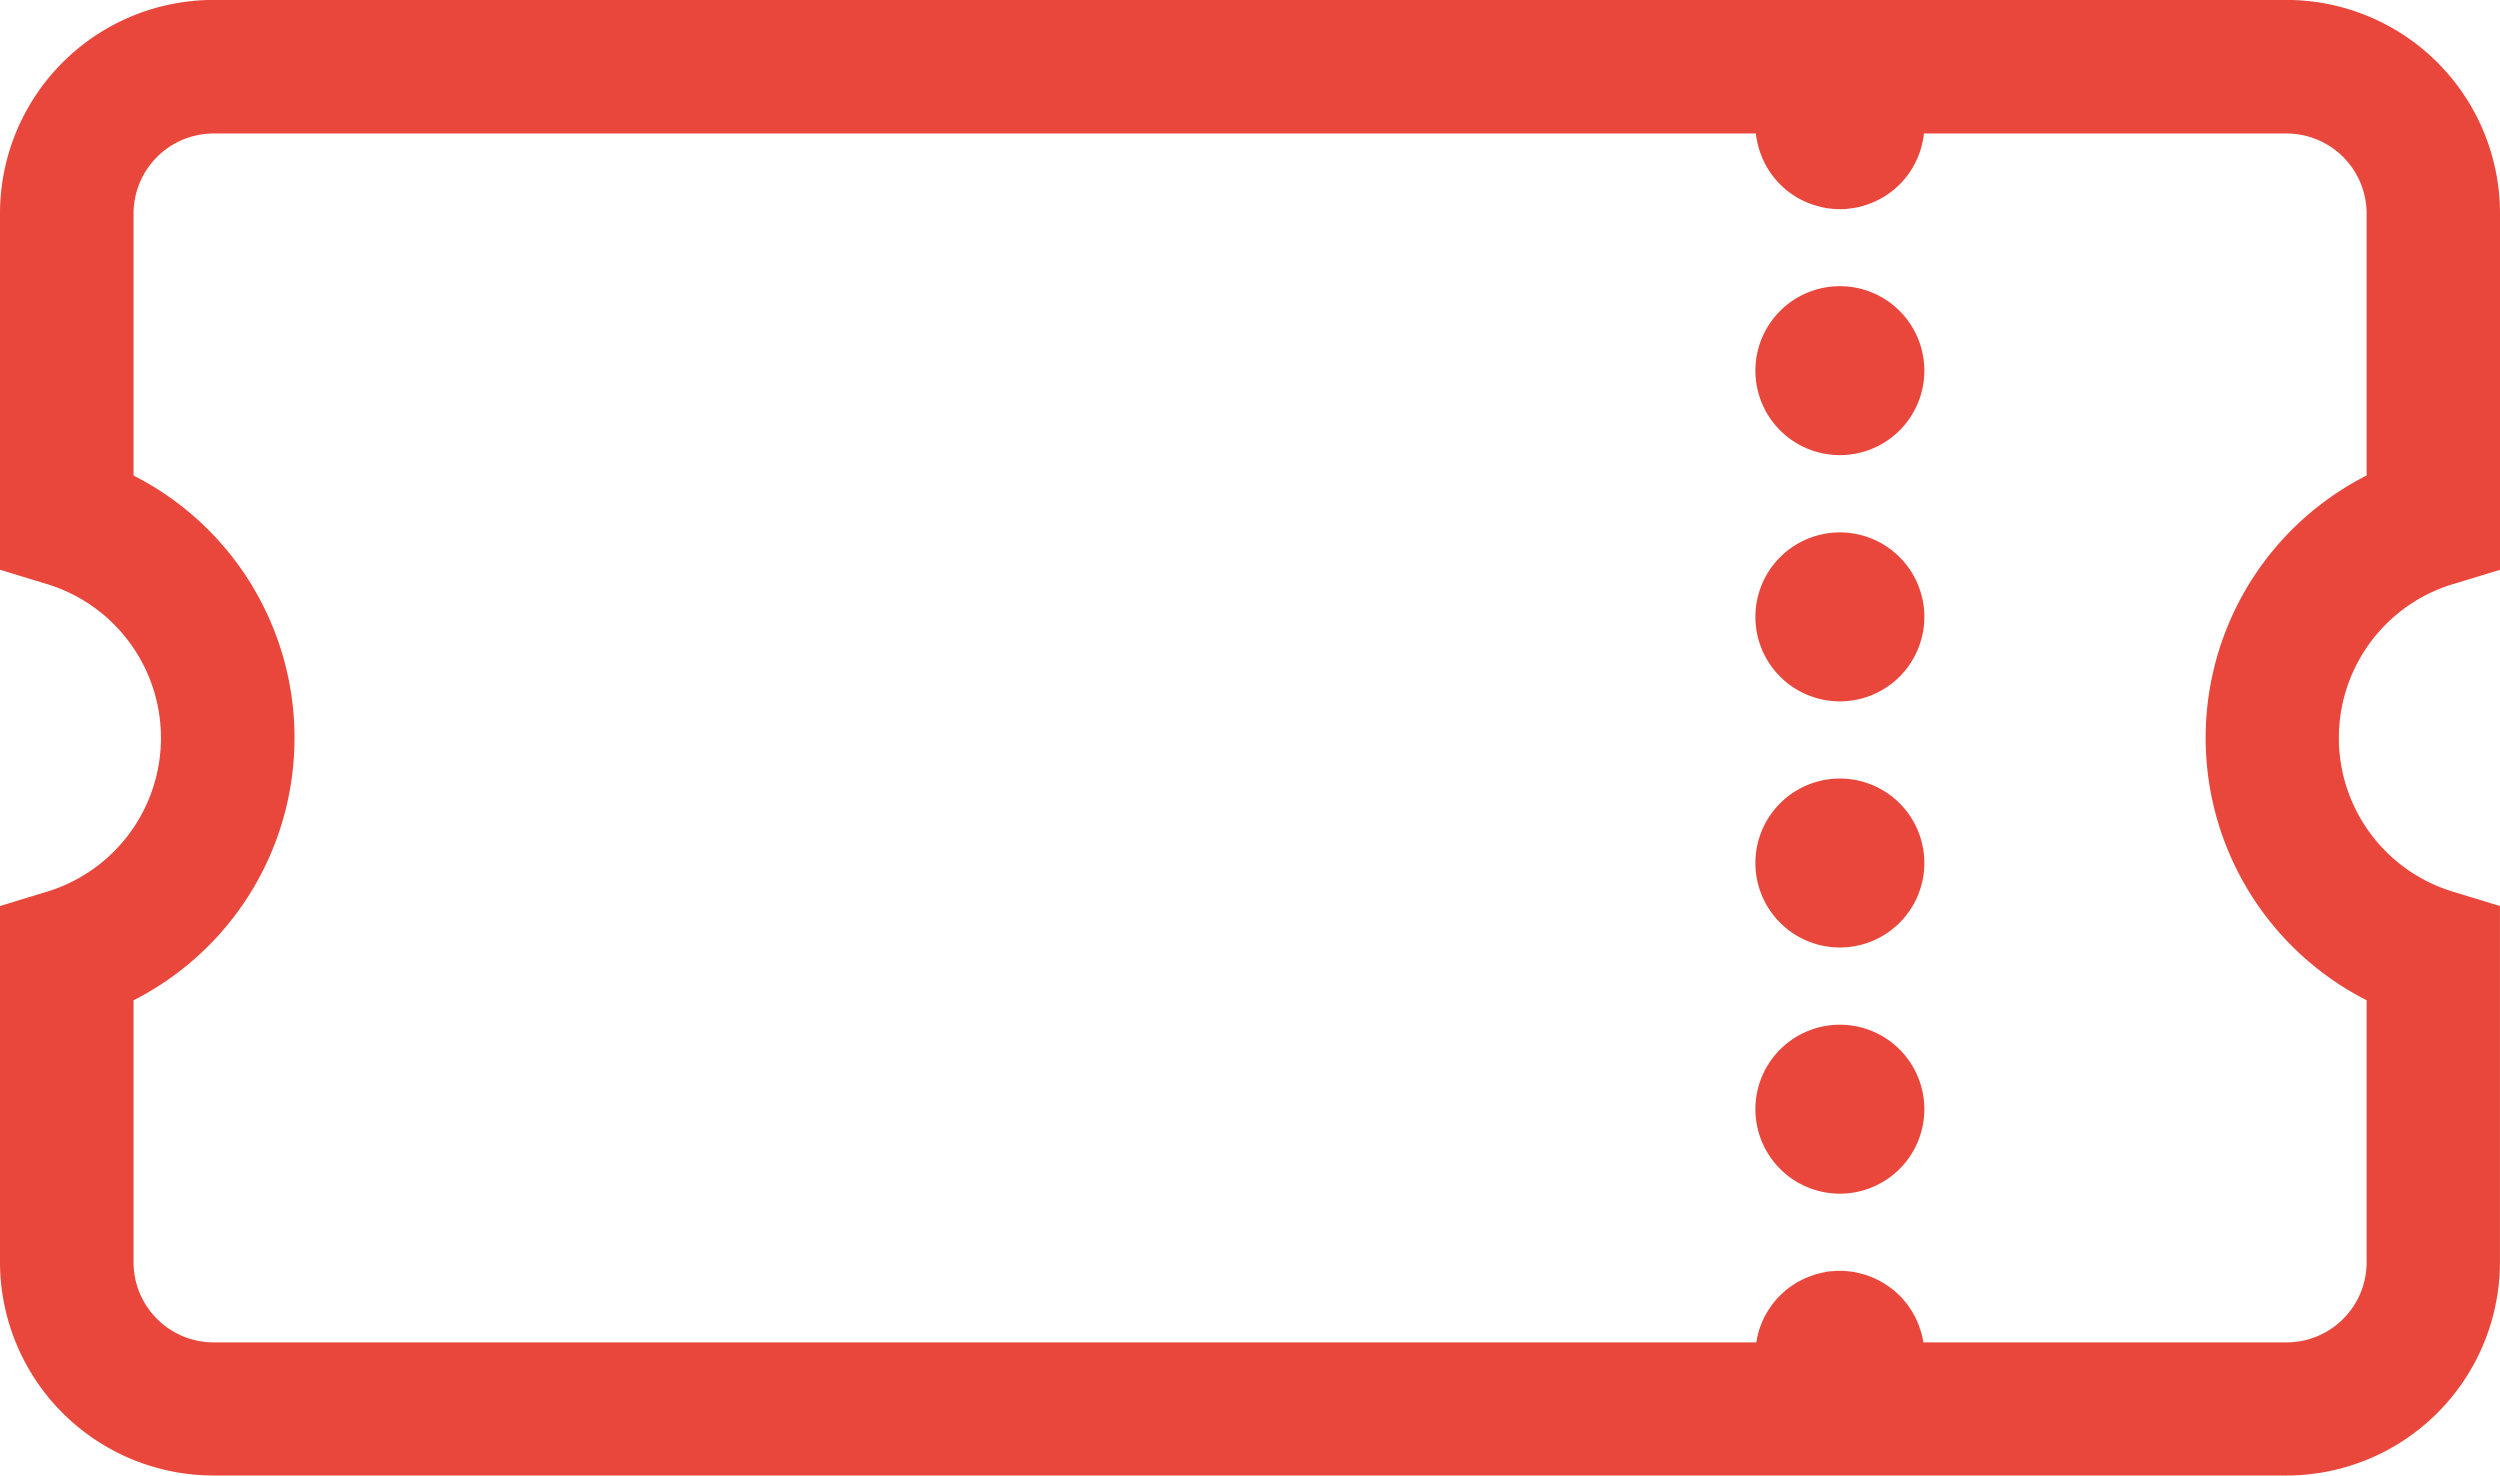 <svg xmlns="http://www.w3.org/2000/svg" xmlns:xlink="http://www.w3.org/1999/xlink" width="44.927" height="26.521" viewBox="0 0 44.927 26.521"><defs><clipPath id="a"><rect width="44.927" height="26.521" fill="#e9463c"/></clipPath></defs><g clip-path="url(#a)"><path d="M44.078,10.5l.849-.259V3.835A3.839,3.839,0,0,0,41.092,0H3.834A3.839,3.839,0,0,0,0,3.835V10.24l.849.259a2.889,2.889,0,0,1,0,5.525L0,16.283v6.4a3.839,3.839,0,0,0,3.834,3.834H41.092a3.839,3.839,0,0,0,3.834-3.834v-6.4l-.849-.259a2.888,2.888,0,0,1,0-5.525M42.53,8.546a5.289,5.289,0,0,0,0,9.43v4.711a1.44,1.44,0,0,1-1.438,1.438H34.564c0-.021-.007-.043-.011-.064a1.328,1.328,0,0,0-.037-.144c-.015-.047-.031-.094-.05-.14s-.041-.091-.064-.135-.049-.086-.076-.127a1.407,1.407,0,0,0-.089-.12,1.311,1.311,0,0,0-.1-.111c-.035-.035-.073-.069-.111-.1a1.472,1.472,0,0,0-.12-.088,1.273,1.273,0,0,0-.128-.077,1.36,1.36,0,0,0-.134-.063,1.462,1.462,0,0,0-.14-.05c-.047-.014-.1-.026-.144-.037s-.1-.017-.148-.022a1.427,1.427,0,0,0-.3,0c-.049,0-.1.012-.148.022s-.1.022-.144.037a1.462,1.462,0,0,0-.14.05,1.411,1.411,0,0,0-.262.14,1.326,1.326,0,0,0-.12.088c-.039.032-.076.066-.111.1s-.069.072-.1.111a1.435,1.435,0,0,0-.088.12,1.413,1.413,0,0,0-.14.262,1.464,1.464,0,0,0-.05.14c-.014.047-.026.1-.037.144,0,.021-.006.043-.009.064H3.834A1.44,1.44,0,0,1,2.4,22.688V17.977a5.289,5.289,0,0,0,0-9.43V3.835A1.44,1.44,0,0,1,3.834,2.4H31.556c0,.045.011.091.02.137s.022.1.037.145a1.457,1.457,0,0,0,.05.14,1.438,1.438,0,0,0,.063.134c.023.044.049.086.076.128s.058.081.089.12.065.076.1.111.072.069.11.1.079.061.12.089.085.053.128.076a1.373,1.373,0,0,0,.135.063,1.462,1.462,0,0,0,.14.05c.047.014.1.027.144.037s.1.017.147.022.1.007.149.007.1,0,.149-.007.1-.013.148-.022.1-.022.144-.037a1.462,1.462,0,0,0,.14-.05,1.36,1.36,0,0,0,.134-.063,1.433,1.433,0,0,0,.128-.076q.062-.042.12-.089c.038-.031.076-.066.111-.1a1.443,1.443,0,0,0,.1-.111c.031-.038.062-.079.089-.12s.053-.084.076-.128.045-.089.064-.134.035-.093.05-.14.026-.1.036-.145.016-.091.021-.137h6.519A1.44,1.44,0,0,1,42.53,3.835Z" transform="translate(0 -0.001)" fill="#e9463c"/><path d="M401.756,177.512a1.518,1.518,0,1,0,1.518,1.518,1.518,1.518,0,0,0-1.518-1.518" transform="translate(-368.692 -163.521)" fill="#e9463c"/><path d="M401.756,233.641a1.518,1.518,0,1,0,1.518,1.518,1.518,1.518,0,0,0-1.518-1.518" transform="translate(-368.692 -215.226)" fill="#e9463c"/><path d="M401.756,65.249a1.518,1.518,0,1,0,1.518,1.518,1.518,1.518,0,0,0-1.518-1.518" transform="translate(-368.692 -60.106)" fill="#e9463c"/><path d="M401.756,121.386a1.518,1.518,0,1,0,1.518,1.518,1.518,1.518,0,0,0-1.518-1.518" transform="translate(-368.692 -111.818)" fill="#e9463c"/></g></svg>